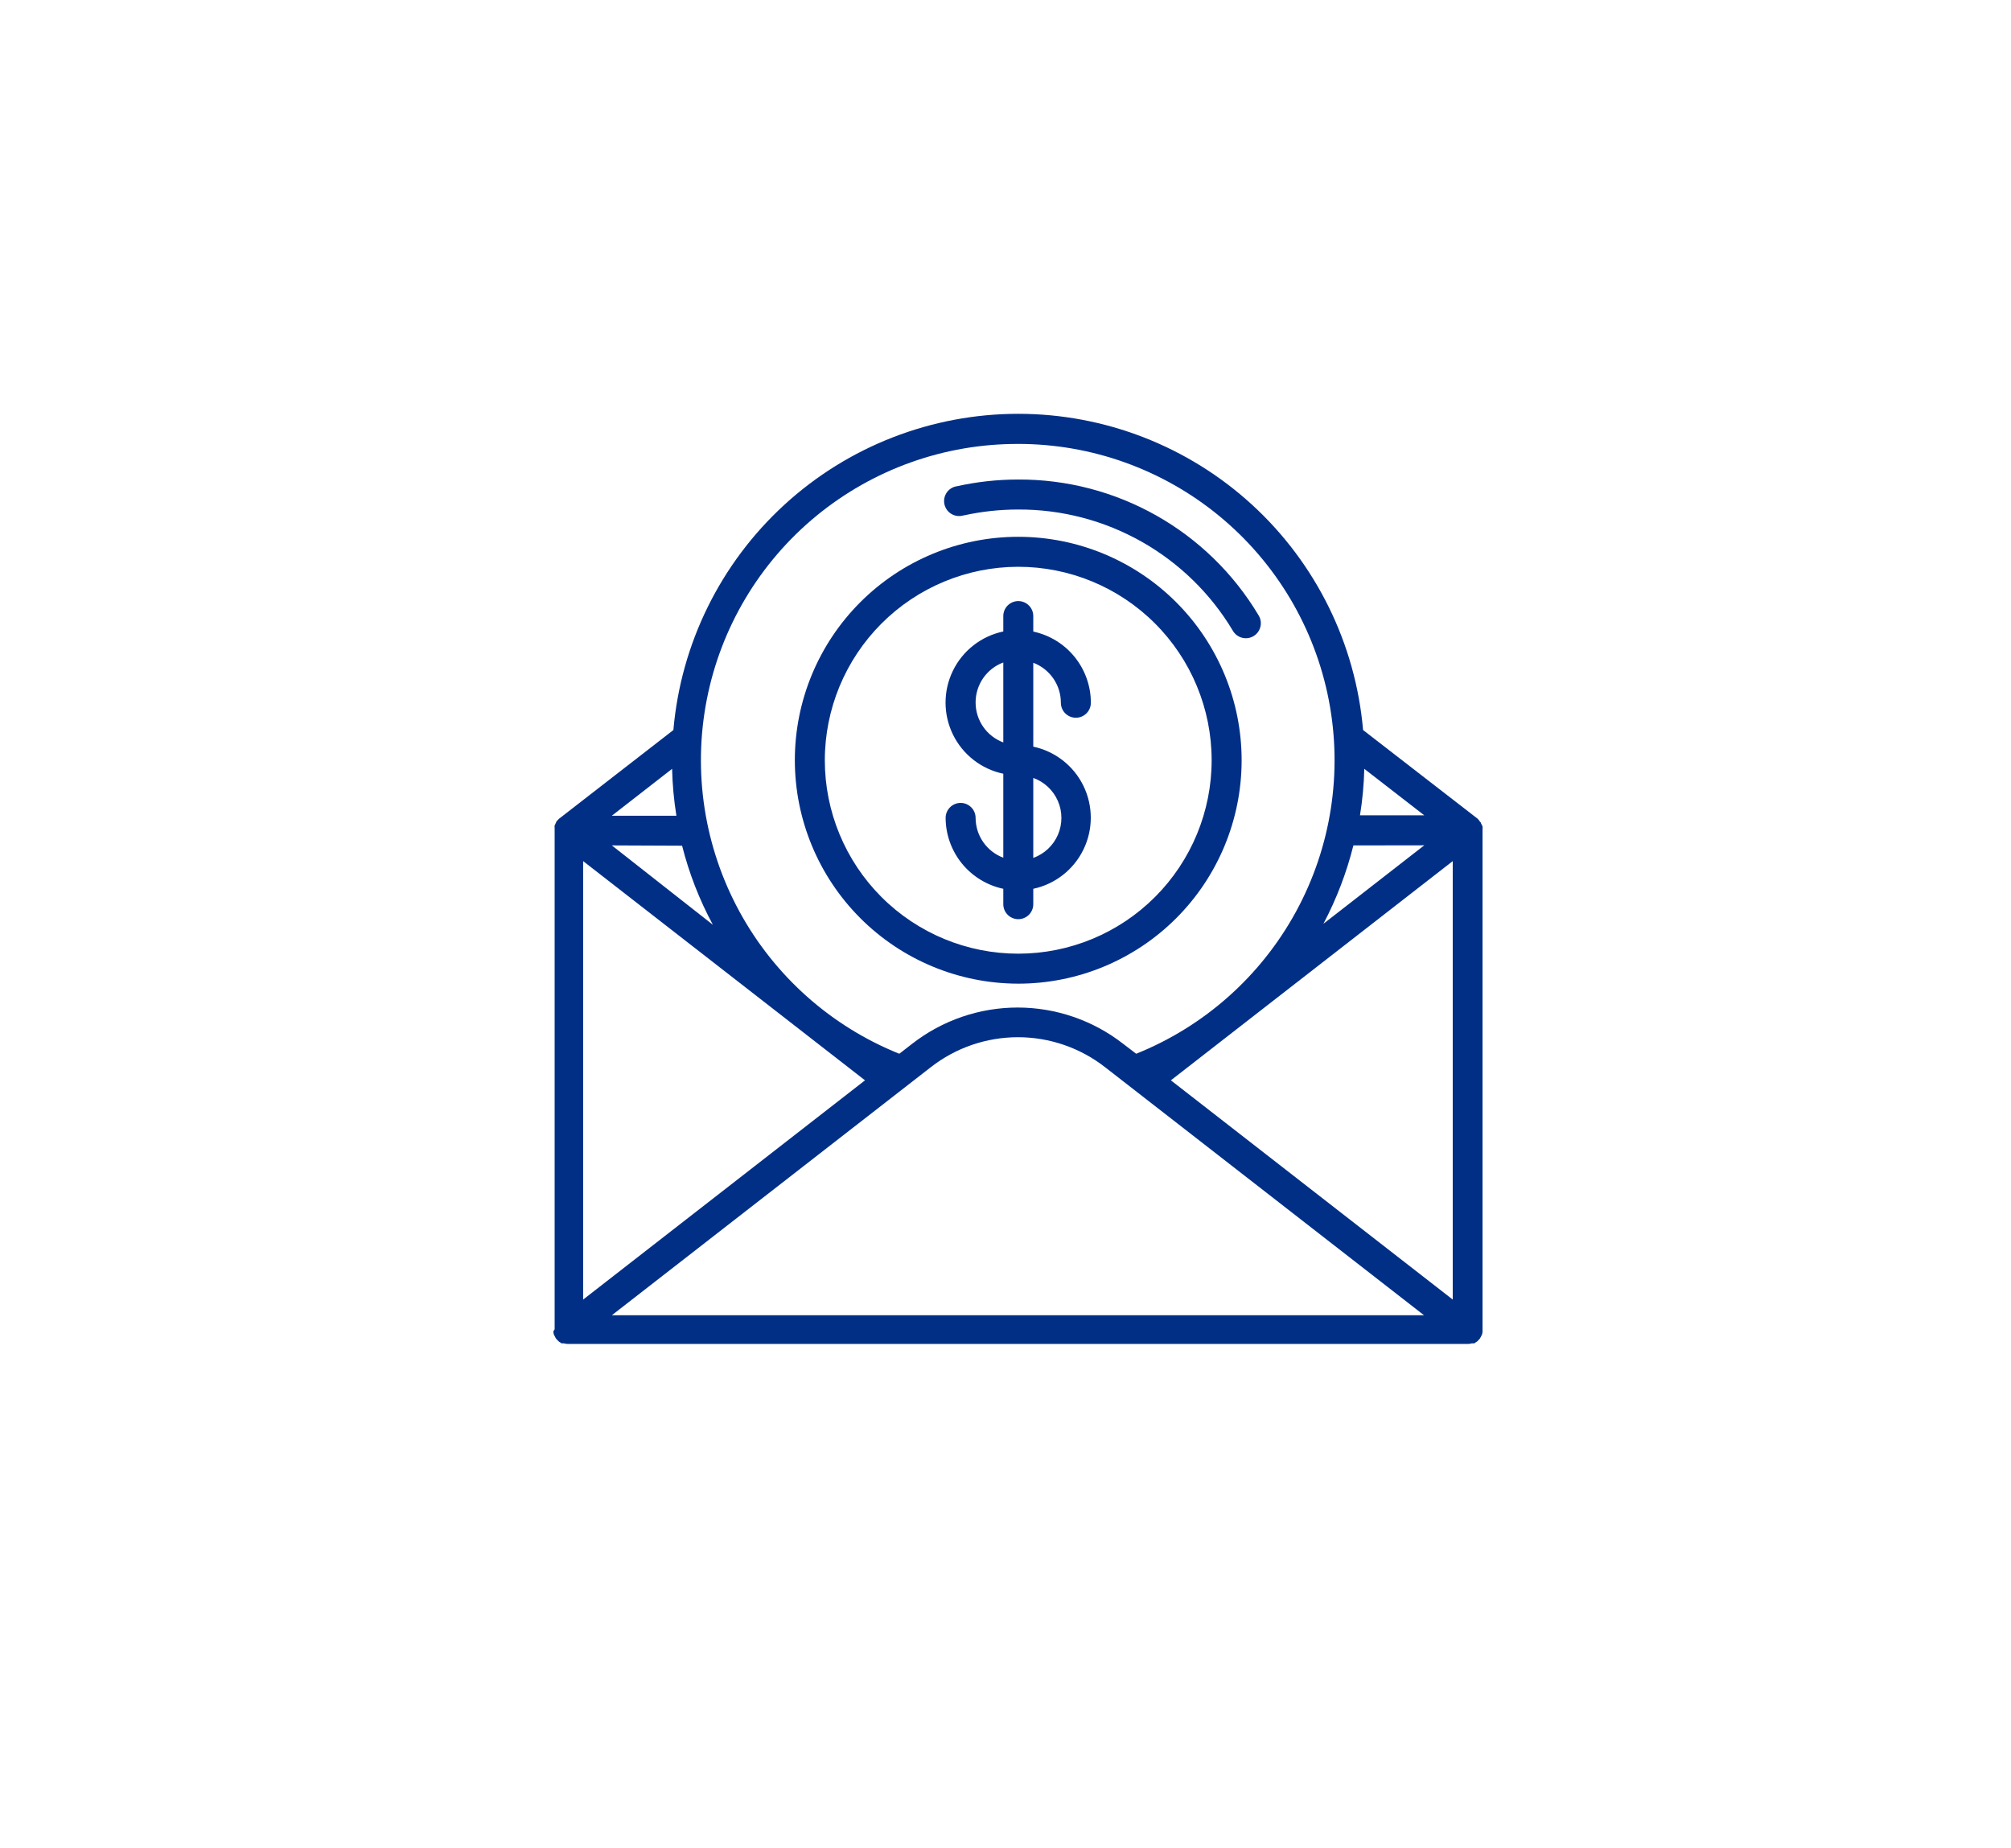 <svg xmlns="http://www.w3.org/2000/svg" width="209" height="192" viewBox="0 0 209 192" fill="none"><g clip-path="url(#clip0_1032_11096)"><path d="M105.792 102.215C111.951 102.223 117.862 99.784 122.222 95.433C126.582 91.082 129.035 85.177 129.041 79.018C129.046 72.859 126.604 66.95 122.252 62.591C117.899 58.233 111.993 55.782 105.833 55.78C99.674 55.777 93.766 58.222 89.41 62.577C85.053 66.931 82.606 72.838 82.606 78.998C82.611 85.148 85.055 91.045 89.401 95.397C93.747 99.749 99.641 102.201 105.792 102.214L105.792 102.215ZM105.792 58.896C111.125 58.888 116.242 61 120.018 64.766C123.794 68.531 125.919 73.644 125.924 78.977C125.93 84.309 123.815 89.426 120.047 93.2C116.279 96.974 111.166 99.096 105.833 99.099C100.501 99.101 95.385 96.985 91.613 93.215C87.841 89.445 85.722 84.33 85.722 78.998C85.727 73.673 87.843 68.568 91.605 64.801C95.366 61.033 100.468 58.91 105.792 58.896H105.792Z" fill="#022F86"></path><path d="M100.159 53.558C102.008 53.153 103.895 52.947 105.789 52.945C114.95 52.896 123.454 57.697 128.144 65.566C128.589 66.303 129.547 66.541 130.284 66.096C131.021 65.652 131.258 64.693 130.813 63.956C125.561 55.148 116.043 49.775 105.789 49.828C103.658 49.83 101.533 50.063 99.452 50.525C99.023 50.586 98.639 50.825 98.393 51.181C98.147 51.538 98.06 51.982 98.154 52.405C98.249 52.828 98.515 53.193 98.889 53.412C99.264 53.63 99.712 53.683 100.128 53.558L100.159 53.558Z" fill="#022F86"></path><path d="M101.393 84.991C101.393 84.131 100.696 83.433 99.835 83.433C98.975 83.433 98.277 84.131 98.277 84.991C98.284 86.719 98.883 88.391 99.973 89.732C101.064 91.072 102.58 91.998 104.271 92.357V93.957V93.956C104.271 94.817 104.968 95.514 105.829 95.514C106.69 95.514 107.387 94.817 107.387 93.956V92.357C109.659 91.872 111.582 90.368 112.6 88.279C113.618 86.191 113.618 83.75 112.6 81.661C111.582 79.573 109.659 78.069 107.387 77.585V68.869C108.231 69.188 108.957 69.757 109.469 70.499C109.982 71.241 110.256 72.122 110.254 73.024C110.254 73.885 110.952 74.582 111.813 74.582C112.673 74.582 113.371 73.885 113.371 73.024C113.371 71.293 112.776 69.613 111.687 68.267C110.598 66.921 109.08 65.989 107.387 65.628V64.017C107.387 63.157 106.69 62.46 105.829 62.46C104.968 62.46 104.271 63.157 104.271 64.017V65.618C101.991 66.096 100.059 67.599 99.037 69.692C98.014 71.785 98.014 74.233 99.037 76.325C100.059 78.418 101.991 79.922 104.271 80.4V89.126C103.427 88.811 102.701 88.247 102.186 87.507C101.672 86.769 101.396 85.891 101.393 84.991L101.393 84.991ZM107.387 80.836H107.387C108.535 81.248 109.461 82.117 109.947 83.237C110.431 84.356 110.431 85.626 109.947 86.746C109.461 87.865 108.535 88.734 107.387 89.147L107.387 80.836ZM101.393 72.993C101.391 72.089 101.666 71.207 102.18 70.464C102.695 69.721 103.424 69.154 104.271 68.838V77.148C103.427 76.833 102.701 76.269 102.186 75.53C101.672 74.792 101.396 73.914 101.394 73.014L101.393 72.993Z" fill="#022F86"></path><path d="M57.508 138.365C57.514 138.478 57.535 138.591 57.571 138.697C57.587 138.738 57.608 138.776 57.633 138.812C57.672 138.901 57.717 138.988 57.769 139.072L57.893 139.217L58.08 139.404L58.246 139.508L58.361 139.591H58.62V139.59C58.758 139.633 58.902 139.654 59.046 139.653H152.539C152.683 139.654 152.827 139.633 152.965 139.59H153.225L153.339 139.507L153.505 139.404L153.692 139.217L153.817 139.071V139.072C153.868 138.988 153.913 138.901 153.952 138.812C153.977 138.776 153.998 138.738 154.014 138.697C154.051 138.591 154.072 138.478 154.077 138.365V138.241V86.3V86.175C154.088 86.075 154.088 85.974 154.077 85.874C154.064 85.832 154.043 85.793 154.014 85.759C153.986 85.675 153.948 85.595 153.9 85.521V85.469L153.785 85.354C153.73 85.255 153.659 85.164 153.578 85.084L141.663 75.859C140.884 66.892 136.77 58.542 130.135 52.458C123.5 46.375 114.826 43 105.823 43C96.822 43 88.147 46.375 81.512 52.458C74.877 58.542 70.763 66.892 69.984 75.859L58.09 85.084C58.032 85.135 57.98 85.191 57.934 85.251L57.819 85.365V85.417V85.417C57.772 85.491 57.733 85.572 57.706 85.656C57.677 85.689 57.655 85.727 57.643 85.77C57.632 85.87 57.632 85.971 57.643 86.071V86.195V138.136C57.643 138.136 57.508 138.323 57.508 138.365L57.508 138.365ZM63.586 136.672L96.744 110.889C99.33 108.874 102.514 107.779 105.793 107.779C109.071 107.779 112.255 108.874 114.841 110.889L147.999 136.672H63.586ZM150.981 135.041L121.687 112.259L150.981 89.479V135.041ZM141.788 79.891L148.021 84.721L141.341 84.722C141.601 83.123 141.75 81.51 141.788 79.891L141.788 79.891ZM148.021 87.838L137.539 95.993C138.903 93.414 139.949 90.679 140.656 87.849L148.021 87.838ZM105.793 46.129C113.431 46.121 120.833 48.772 126.729 53.629C132.624 58.484 136.644 65.242 138.098 72.741C139.552 80.238 138.35 88.009 134.698 94.717C131.045 101.425 125.17 106.651 118.082 109.498L116.721 108.459C113.589 106.02 109.732 104.695 105.762 104.695C101.792 104.695 97.935 106.02 94.803 108.459L93.463 109.498H93.463C86.372 106.65 80.495 101.42 76.843 94.708C73.191 87.996 71.991 80.221 73.451 72.72C74.91 65.22 78.938 58.462 84.84 53.61C90.743 48.758 98.152 46.113 105.793 46.131L105.793 46.129ZM69.85 79.891C69.888 81.523 70.037 83.151 70.297 84.763H63.587L69.85 79.891ZM70.889 87.879V87.88C71.612 90.74 72.686 93.501 74.089 96.097L63.587 87.848L70.889 87.879ZM60.605 89.48L89.899 112.259L60.605 135.041V89.48Z" fill="#022F86"></path></g><defs><clipPath id="clip0_1032_11096"><rect width="209" height="191.95" fill="white"></rect></clipPath></defs></svg>